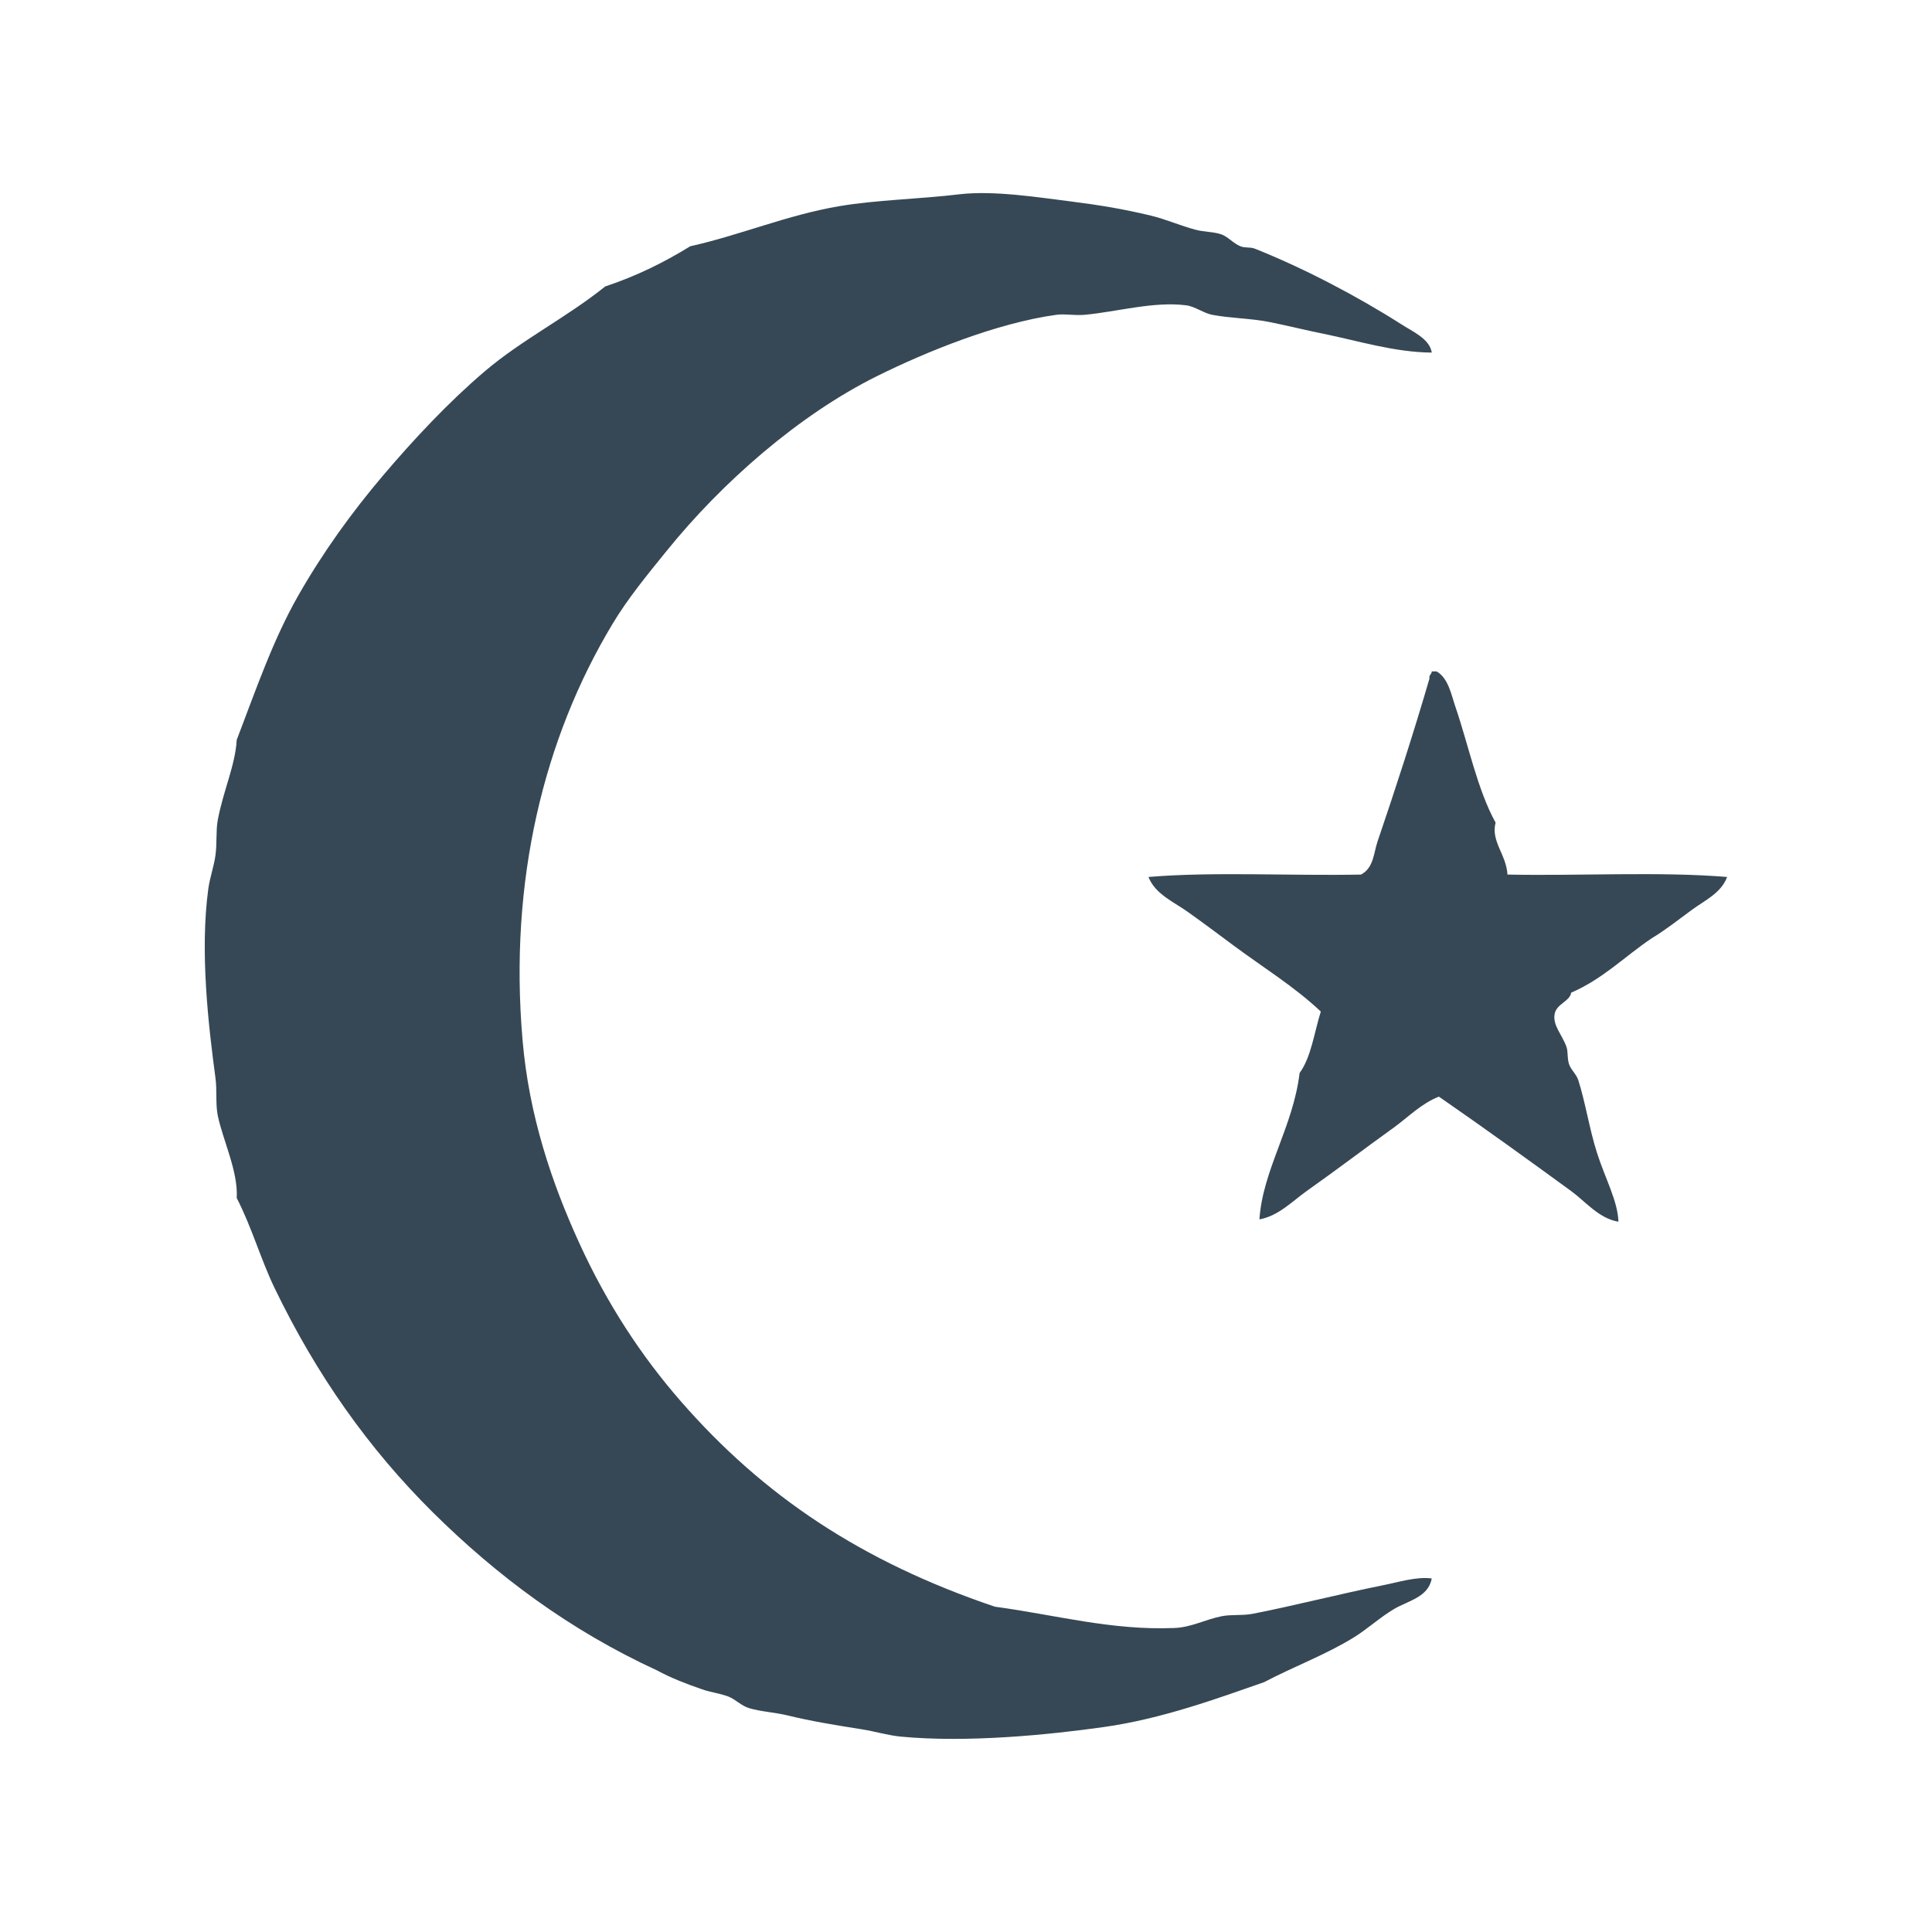 <?xml version="1.0" encoding="utf-8"?>
<!-- Generator: Adobe Illustrator 15.0.0, SVG Export Plug-In . SVG Version: 6.00 Build 0)  -->
<!DOCTYPE svg PUBLIC "-//W3C//DTD SVG 1.1//EN" "http://www.w3.org/Graphics/SVG/1.1/DTD/svg11.dtd">
<svg version="1.1" id="Layer_1" xmlns="http://www.w3.org/2000/svg" xmlns:xlink="http://www.w3.org/1999/xlink" x="0px" y="0px"
	 width="34px" height="34px" viewBox="0 0 34 34" enable-background="new 0 0 34 34" xml:space="preserve">
<g>
	<circle opacity="0.7" fill-rule="evenodd" clip-rule="evenodd" fill="none" cx="-34" cy="16.999" r="17"/>
	<path fill-rule="evenodd" clip-rule="evenodd" fill="#364855" d="M-23.982,17.99c-0.406-0.059-0.234-0.649-0.502-0.733
		c-0.359-0.115-0.008-0.592,0.055-0.752c0.275-0.697,0.854-1.59,1.299-2.215c0.312-0.437,0.977-1.427,0.977-1.87
		c0.285-0.065,1.027-1.408,0.998-1.705c0.322-0.007,0.996-1.617,1.123-1.87c-2.775-0.088-5.553-0.03-8.328-0.035
		c-0.693-0.002-1.037,0.162-1.297-0.465c-0.141-0.34-0.324-0.513-0.473-0.849c-0.139-0.318-0.418-0.958-0.627-1.168
		c-0.564-0.562-0.801-1.537-1.342-2.153c-0.396-0.453-0.596-1.287-0.973-1.834c-0.287-0.418-0.402-0.874-0.803-1.268
		c-0.619-0.127-1.664,2.226-1.928,2.769c-0.504,1.039-1.184,1.815-1.605,2.925c-0.082,0.219-0.35,0.559-0.457,0.749
		c-0.354,0.612-0.531,1.287-1.299,1.287h-8.803c-0.002,0.762,1.482,1.813,1.246,2.454c0.283,0.061,0.736,1.067,0.852,1.311
		c0.693,1.439,1.867,2.773,2.516,4.425c-0.426,0.219-0.252,0.898-0.705,1.039c-0.002,0.486-0.467,0.845-0.646,1.246
		c-0.309,0.691-1.127,1.421-1.184,2.204c-0.318,0.029-0.801,1.235-0.975,1.493c-0.416,0.611-0.902,1.328-1.104,2.123h8.289
		c0.758,0,0.982-0.151,1.334,0.492c0.139,0.252,0.309,0.492,0.441,0.766c0.229,0.472,0.467,0.91,0.729,1.306
		c0.615,0.929,1.158,2.017,1.684,2.944c0.301,0.534,0.662,1.463,1.158,1.852c0.037,1.152,0.633-0.135,0.912-0.209
		c0.068-0.646,0.709-0.944,0.709-1.539c0.4-0.014,0.65-1.114,0.855-1.359c0.191-0.23,1.053-2.105,1.264-2.049
		c0-0.165,0.436-0.955,0.539-0.955c0-0.35,0.43-0.91,0.625-1.248c0.553-0.005,1.105-0.007,1.658-0.007
		c2.578,0.002,5.158,0.048,7.736-0.035c-0.59-1.868-2.02-3.214-2.779-4.897C-23.107,19.506-23.982,18.7-23.982,17.99z M-34.25,6.56
		c-0.145-0.302,0.131-0.593,0.355-0.301c0.133,0.174,0.178,0.468,0.434,0.549c-0.16,0.17,0.916,1.659,0.957,1.995h-3.033
		C-35.609,8.536-34.527,6.568-34.25,6.56z M-43.436,11.423c0.854,0,2.402-0.317,3.158,0.124c-0.201,0.604-0.613,1.121-0.908,1.668
		c-0.174,0.323-0.602,1.453-0.898,0.666c-0.07-0.188-1.045-1.975-1.186-1.96C-43.186,11.64-43.479,11.677-43.436,11.423z
		 M-40.908,22.472c-0.84,0.003-1.689,0.054-2.527-0.034c0.164-0.585,1.113-1.443,0.998-1.994c0.586-0.346,0.48-1.213,0.975-0.214
		c0.221,0.438,0.582,0.739,0.646,1.252c0.34,0.149,0.27,0.611,0.58,0.79C-40.334,22.573-40.67,22.472-40.908,22.472z
		 M-33.121,26.277c-0.26,0.331-0.797,1.186-0.797,1.564c-0.418,0.043-0.895-1.556-1.203-1.747c-0.066-0.376-0.332-0.632-0.416-0.997
		h3.033C-32.508,25.45-32.898,25.992-33.121,26.277z M-28.158,17.79c-0.178,0.254-0.416,0.967-0.664,1.095
		c-0.26,0.136-0.625,1.051-0.771,1.338c-0.148,0.293-0.58,1.367-0.916,1.426c-0.123,1.455-3.311,0.831-4.346,0.831h-1.666
		c-0.377,0.132-0.658,0.034-0.846-0.291c-0.01-0.476-0.555-0.704-0.539-1.164c-0.646-0.411-0.875-1.503-1.234-2.079
		c-0.152-0.242-1.053-1.286-0.887-1.579c-0.32-0.317-0.025-1.643,0.541-1.746c-0.111-0.269,0.621-1.332,0.799-1.57
		s1-1.311,0.904-1.63c0.295-0.005,0.529-0.787,0.709-0.997h1.5c1.4,0,2.971-0.206,4.352-0.005c0.203,0.029,1.105,0.866,0.982,1.093
		c-0.049,0.089,0.896,1.688,1,1.786c0.408,0.386,0.754,1.271,1.039,1.787C-27.76,16.894-27.682,17.109-28.158,17.79z
		 M-24.605,11.423c0.061,0.329-0.68,1.646-0.998,1.786c0,0.393-0.51,1.232-0.785,0.721c-0.439-0.818-1.039-1.672-1.252-2.507
		H-24.605z M-27.615,22.068c0.145-0.271,0.633-1.513,0.973-1.542c-0.014-0.437,0.252-0.79,0.623-0.79
		c-0.051,0.283,0.23,0.441,0.332,0.638c0.336,0.644,0.893,1.341,1.082,2.063C-25.186,22.498-27.994,22.776-27.615,22.068z"/>
</g>
<g>
	<circle opacity="0.7" fill-rule="evenodd" clip-rule="evenodd" fill="none" cx="17" cy="17" r="17"/>
	<g>
		<path fill="#364855" d="M22.039,28.401c-0.184,0.035-0.365,0.007-0.541,0.042c-0.283,0.056-0.533,0.196-0.83,0.207
			c-1.113,0.045-2.08-0.229-3.16-0.375c-2.348-0.793-4.076-1.951-5.527-3.615c-0.693-0.794-1.301-1.719-1.787-2.785
			c-0.48-1.049-0.885-2.239-0.998-3.574c-0.242-2.802,0.377-5.313,1.58-7.315c0.271-0.453,0.611-0.865,0.955-1.29
			c0.979-1.212,2.33-2.394,3.699-3.075c0.85-0.422,2.1-0.935,3.16-1.081c0.148-0.021,0.328,0.016,0.498,0
			c0.568-0.052,1.213-0.24,1.787-0.167c0.158,0.021,0.311,0.14,0.457,0.167c0.328,0.062,0.67,0.061,0.998,0.125
			c0.314,0.062,0.637,0.144,0.957,0.208c0.625,0.128,1.258,0.327,1.91,0.332c-0.037-0.246-0.346-0.373-0.539-0.5
			c-0.781-0.498-1.727-0.992-2.578-1.33c-0.086-0.032-0.166-0.007-0.25-0.041c-0.125-0.05-0.215-0.165-0.332-0.208
			c-0.141-0.05-0.303-0.041-0.457-0.083c-0.262-0.068-0.52-0.184-0.789-0.249c-0.508-0.121-0.887-0.182-1.414-0.25
			c-0.555-0.069-1.348-0.196-1.953-0.125c-0.682,0.083-1.473,0.099-2.119,0.21c-0.916,0.156-1.736,0.508-2.619,0.705
			c-0.455,0.281-0.945,0.524-1.496,0.707C9.963,5.593,9.189,5.975,8.529,6.536C7.891,7.08,7.287,7.725,6.742,8.367
			c-0.549,0.646-1.061,1.355-1.496,2.119c-0.439,0.77-0.74,1.645-1.08,2.535c-0.025,0.446-0.238,0.897-0.334,1.412
			c-0.035,0.191-0.01,0.404-0.041,0.624c-0.027,0.19-0.098,0.389-0.125,0.583c-0.152,1.115,0.006,2.434,0.125,3.324
			c0.031,0.223,0,0.465,0.041,0.667c0.092,0.442,0.361,0.983,0.334,1.452c0.27,0.527,0.42,1.072,0.664,1.58
			c0.74,1.535,1.658,2.831,2.785,3.95c1.127,1.116,2.412,2.077,3.949,2.784c0.236,0.128,0.5,0.232,0.791,0.332
			c0.141,0.051,0.291,0.066,0.457,0.125c0.131,0.049,0.23,0.165,0.373,0.207c0.191,0.059,0.445,0.073,0.664,0.125
			c0.447,0.109,0.846,0.172,1.33,0.249c0.23,0.038,0.449,0.104,0.666,0.126c1.189,0.114,2.639-0.035,3.574-0.167
			c1.033-0.144,2.023-0.511,2.826-0.79c0.518-0.273,1.08-0.48,1.58-0.788c0.238-0.147,0.467-0.358,0.707-0.499
			c0.242-0.145,0.607-0.207,0.664-0.539c-0.281-0.035-0.588,0.068-0.873,0.123C23.598,28.046,22.709,28.273,22.039,28.401z"/>
		<path fill="#364855" d="M26.529,15.391c-0.02-0.355-0.295-0.582-0.209-0.914c-0.322-0.584-0.482-1.384-0.707-2.038
			c-0.072-0.21-0.125-0.509-0.332-0.623h-0.084c-0.002,0.053-0.053,0.057-0.041,0.126c-0.277,0.951-0.602,1.955-0.914,2.868
			c-0.068,0.199-0.066,0.464-0.291,0.581c-1.234,0.025-2.576-0.054-3.74,0.042c0.119,0.308,0.465,0.448,0.705,0.624
			c0.271,0.193,0.529,0.386,0.791,0.581c0.518,0.385,1.076,0.727,1.537,1.164c-0.117,0.37-0.168,0.8-0.373,1.081
			c-0.115,0.951-0.65,1.705-0.707,2.576c0.33-0.058,0.578-0.318,0.83-0.498c0.541-0.382,1.025-0.752,1.539-1.121
			c0.252-0.184,0.484-0.422,0.789-0.541c0.803,0.555,1.572,1.111,2.328,1.662c0.254,0.185,0.486,0.482,0.832,0.539
			c-0.012-0.363-0.23-0.752-0.375-1.204c-0.135-0.419-0.207-0.899-0.332-1.288c-0.035-0.109-0.139-0.19-0.166-0.292
			c-0.031-0.109-0.012-0.204-0.041-0.291c-0.078-0.219-0.246-0.379-0.209-0.581c0.033-0.179,0.268-0.221,0.291-0.375
			c0.553-0.237,0.943-0.637,1.414-0.955c0.244-0.146,0.477-0.331,0.707-0.5c0.223-0.164,0.521-0.298,0.623-0.581
			C29.189,15.335,27.803,15.417,26.529,15.391z"/>
	</g>
</g>
<g>
	<circle opacity="0.7" fill-rule="evenodd" clip-rule="evenodd" fill="none" cx="71.5" cy="16.999" r="17"/>
	<path fill-rule="evenodd" clip-rule="evenodd" fill="#364855" d="M75.281,7.734c0.943-0.652,1.713-1.678,2.49-2.51
		c-0.602-0.537-1.188-1.091-1.773-1.638c-0.256-0.233-0.508-0.468-0.768-0.699c-0.381-0.343-0.383-0.116-0.682,0.214
		c-0.432,0.478-2.299,2.044-1.965,2.621C72.916,6.296,74.674,8.154,75.281,7.734 M73.832,11.173
		c2.809,1.045,6.588-0.077,8.711-2.093c0.611-0.581-0.078-1.319-0.512-1.832c-0.209-0.249-0.91-1.382-1.213-1.43
		c-0.434-0.07-1.451,1.029-1.803,1.264c-0.553,0.369-1.139,0.702-1.756,0.944c-1.525,0.597-3.352,0.554-4.756-0.349
		c-0.658-0.425-1.279-0.961-1.795-1.55c-0.242-0.279-0.635-1.237-0.924-1.368c-0.783,0.166,0.492,3.25,0.76,3.621
		C71.41,9.575,72.418,10.646,73.832,11.173 M85.264,18.29c-0.611-3.809-3.664-7.711-7.93-5.979c-1.857,0.756-2.693,2.738-3.594,4.38
		c-0.479,0.87-1.047,1.88-2.057,2.199c-0.984,0.315-2.018-0.286-2.883-0.695c2.945-1.851,4.328-6.411,1.258-8.892
		c-2.514-2.03-6.871-0.544-9.145,1.195c-0.217,0.166-0.443,0.319-0.637,0.507c0.121,0.201,0.244,0.401,0.363,0.604
		c0.244,0.403,0.48,0.807,0.719,1.214c0.24,0.404,0.482,0.808,0.732,1.206c0.293,0.471,0.555,0.101,0.98-0.118
		c1.434-0.729,3.314-1.738,4.979-1.411c0.74,0.146,1.676,0.87,1.74,1.677c0.051,0.628-0.562,1.264-1.045,1.588
		c-1.479,1-3.242,0.53-4.889,0.504c0.246,1.332,0.707,2.637,1.469,3.765c0.416,0.616,0.5,0.634,1.229,0.581
		c0.592-0.043,1.199-0.033,1.777,0.109c2.422,0.604,2.711,4.02,0.871,5.449c-2.045,1.588-5.773,1.108-7.758-0.362
		c-1.139-0.845-1.832-2.333-2.338-3.623c-0.277-0.71-0.471-1.448-0.684-2.181c-0.092-0.305-0.27-1.335-0.611-1.463
		c-0.404,0.331-0.188,1.605-0.16,2.052c0.037,0.71,0.121,1.419,0.258,2.116c0.242,1.224,0.65,2.41,1.229,3.514
		c1.178,2.246,3.275,4.374,5.848,4.885c2.754,0.549,5.34-0.199,6.99-2.557c0.82-1.168,1.107-2.59,1.102-3.996
		c-0.006-1.514-0.521-2.682-1.045-4.055c1.291-0.025,2.826,0.299,3.875-0.62c1.045-0.917,1.646-2.18,2.398-3.318
		c0.781-1.185,1.67-2.064,3.178-1.877c1.424,0.175,1.824,1.439,2.014,2.709c0.379,2.554-0.365,5.123-2.73,6.442
		c-1.146,0.641-2.615,0.945-3.838,0.324c-0.555-0.283-0.998-0.748-1.352-1.252c-0.391-0.561-0.398-1.067-0.59-1.686
		c-0.658,0.303-0.469,2.098-0.41,2.619c0.121,1.07,0.391,2.158,0.973,3.076c1.152,1.815,3.352,2.406,5.373,1.836
		C85.045,27.598,85.834,21.846,85.264,18.29"/>
</g>
<g>
	<circle opacity="0.7" fill-rule="evenodd" clip-rule="evenodd" fill="none" cx="130.5" cy="16.999" r="17"/>
	<path fill-rule="evenodd" clip-rule="evenodd" fill="#364855" d="M145.309,15.451c-0.398-0.132-0.838-0.102-1.221,0.074
		c-0.066,0.031-0.512,0.418-0.574,0.382c-0.232-2.747-1.324-5.25-3.053-7.384c1.523,0.05,2.465-1.841,1.197-2.881
		c-1.121-0.921-2.797-0.024-2.686,1.413c-2.119-1.773-4.662-2.827-7.414-3.088c1.037-0.976,0.541-2.799-0.953-2.895
		c-1.709-0.113-2.117,1.793-1.188,2.895c-2.744,0.256-5.273,1.328-7.4,3.07c0.084-1.571-1.924-2.458-2.924-1.149
		c-0.898,1.169,0.064,2.694,1.455,2.635c-1.775,2.122-2.826,4.664-3.088,7.418c-0.98-0.945-2.781-0.619-2.891,0.912
		c-0.113,1.596,1.811,2.349,2.891,1.226c0.258,2.743,1.33,5.274,3.072,7.399c-1.545-0.092-2.43,1.854-1.207,2.889
		c1.098,0.926,2.848,0.018,2.691-1.417c2.125,1.771,4.666,2.823,7.418,3.087c-0.973,1.019-0.588,2.787,0.969,2.892
		c1.678,0.112,2.117-1.812,1.17-2.892c2.742-0.258,5.27-1.33,7.398-3.072c-0.109,1.551,1.871,2.431,2.889,1.199
		c0.941-1.14,0.006-2.781-1.418-2.686c1.76-2.129,2.832-4.639,3.07-7.399c0.119-0.017,0.463,0.351,0.58,0.403
		c0.369,0.173,0.791,0.208,1.186,0.087c0.688-0.211,1.154-0.878,1.154-1.593C146.432,16.295,145.959,15.662,145.309,15.451
		 M132.102,7.612c-0.121-0.582,0.582-0.169,0.988-0.057c1.145,0.307,2.209,0.841,3.172,1.523c-0.592,0.295-0.949,0.809-0.996,1.471
		c-0.488,0.045-0.969,0.229-1.262,0.641c-0.195,0.274-0.289,0.611-0.324,0.943c-0.268,0.021-0.535,0.082-0.771,0.215
		c-0.4,0.219-0.596,0.943-0.959,0.831c0.248-0.436,0.227-0.999,0.031-1.449c-0.061-0.139-0.334-0.364-0.238-0.495
		c0.512-0.708,0.508-1.493-0.055-2.171C132.067,8.727,132.198,8.091,132.102,7.612 M128.944,7.331
		c-0.264-0.001,0.096,1.386,0.197,1.536c0.256,0.377-0.221,0.642-0.273,1.132c-0.045,0.394,0.043,0.771,0.273,1.092
		c0.24,0.336,0.074,0.227-0.088,0.555c-0.225,0.452-0.289,1.074-0.01,1.518c-0.301,0.287-0.42-0.333-0.59-0.526
		c-0.164-0.178-0.369-0.31-0.596-0.393c-0.377-0.137-0.498,0.046-0.59-0.383c-0.049-0.238-0.141-0.473-0.277-0.671
		c-0.367-0.513-1.197-0.441-1.307-0.946c-0.117-0.528-0.459-0.934-0.953-1.147C125.971,8.169,127.418,7.582,128.944,7.331
		 M121.088,14.273c0.312-1.088,0.82-2.119,1.488-3.038c0.293,0.593,0.805,0.95,1.467,0.997c0.047,0.487,0.23,0.968,0.641,1.262
		c0.277,0.195,0.613,0.288,0.943,0.323c0.018,0.267,0.084,0.536,0.213,0.771c0.225,0.401,0.947,0.597,0.834,0.959
		c-0.516-0.297-1.357-0.243-1.785,0.195c-0.121,0.122-0.805-0.354-1.039-0.375c-0.482-0.042-1.188,0.488-1.457,0.297
		c-0.424-0.303-1.068-0.404-1.549-0.183C120.862,15.069,120.975,14.668,121.088,14.273 M123.739,21.816
		c-0.527,0.116-0.932,0.457-1.146,0.951c-0.932-1.254-1.529-2.705-1.768-4.248c0.48,0.215,1.135,0.134,1.559-0.178
		c0.334-0.245,0.664,0.254,1.123,0.292c0.385,0.034,0.783-0.063,1.1-0.284c0.318-0.222,0.217-0.062,0.535,0.098
		c0.453,0.222,1.07,0.287,1.518,0.007c0.285,0.304-0.336,0.418-0.527,0.593c-0.176,0.16-0.311,0.368-0.393,0.594
		c-0.133,0.377,0.045,0.498-0.385,0.588c-0.236,0.054-0.471,0.141-0.67,0.281C124.172,20.874,124.247,21.707,123.739,21.816
		 M129.163,25.104c-0.307,0.426-0.406,1.067-0.186,1.554c-1.504-0.081-3.041-0.878-4.246-1.733c0.59-0.295,0.951-0.806,0.994-1.47
		c0.488-0.046,0.969-0.229,1.262-0.641c0.141-0.199,0.232-0.434,0.281-0.671c0.092-0.43,0.213-0.248,0.59-0.384
		c0.471-0.171,0.785-0.553,0.957-1.015c0.074,0.025,0.154,0.053,0.229,0.081c-0.307,0.478-0.209,1.228,0.098,1.682
		c0.24,0.351-0.082,0.425-0.217,0.847C128.745,23.933,129.362,24.821,129.163,25.104 M128.795,15.857
		c1.449-2.105,4.811-0.007,3.455,2.201C130.84,20.354,127.268,18.094,128.795,15.857 M132.014,26.671
		c0.174-0.406,0.148-0.88-0.023-1.282c-0.004-0.002-0.301-0.395-0.303-0.432c-0.002-0.07,0.26-0.389,0.281-0.428
		c0.139-0.266,0.188-0.558,0.16-0.858c-0.021-0.274-0.119-0.534-0.277-0.763c-0.236-0.339-0.066-0.227,0.096-0.562
		c0.213-0.444,0.285-1.072,0.002-1.506c0.248-0.34,0.57,0.531,0.762,0.686c0.275,0.219,0.623,0.319,0.969,0.344
		c0.029,0.256,0.086,0.515,0.205,0.746c0.271,0.533,0.809,0.783,1.381,0.839c0.053,0.653,0.389,1.188,0.996,1.454
		C135.006,25.836,133.557,26.434,132.014,26.671 M138.417,22.768c-0.291-0.59-0.805-0.947-1.469-0.996
		c-0.043-0.486-0.23-0.969-0.639-1.262c-0.275-0.197-0.611-0.287-0.943-0.322c-0.02-0.268-0.084-0.537-0.213-0.772
		c-0.225-0.401-0.945-0.597-0.834-0.961c0.486,0.3,1.264,0.227,1.715-0.115c0.32-0.24,0.666,0.258,1.111,0.295
		c0.482,0.043,1.18-0.489,1.451-0.295c0.426,0.302,1.07,0.403,1.553,0.181C140.071,20.027,139.274,21.562,138.417,22.768
		 M138.528,15.741c-0.119,0.125-0.805-0.353-1.039-0.373c-0.387-0.036-0.762,0.054-1.086,0.278c-0.34,0.234-0.225,0.069-0.561-0.093
		c-0.443-0.218-1.07-0.289-1.506-0.006c-0.266-0.275,0.494-0.525,0.682-0.761c0.301-0.376,0.17-0.917,0.621-1.014
		c0.785-0.166,1.234-0.756,1.309-1.541c0.654-0.052,1.191-0.389,1.455-0.997c0.928,1.254,1.525,2.706,1.764,4.247
		C139.686,15.247,138.905,15.354,138.528,15.741"/>
</g>
<g>
	<circle opacity="0.7" fill-rule="evenodd" clip-rule="evenodd" fill="none" cx="-89.497" cy="16.999" r="17"/>
	<path fill-rule="evenodd" clip-rule="evenodd" fill="#364855" d="M-80.06,9.287c-1.564,0-3.459,0-5.113,0
		c-0.578,0-1.154,0.067-1.662-0.081c0.068-1.75,0.07-3.781,0-5.529c-1.648-0.097-3.477-0.014-5.195-0.042
		c-0.061,0.023-0.102,0.065-0.125,0.126v4.197c0,0.456,0.066,0.925-0.084,1.329h-5.111c-0.619,0-1.143-0.042-1.58,0.042
		c-0.068,1.636-0.068,3.561,0,5.196c2.162,0.125,4.615-0.041,6.775,0.082c0.027,5.224-0.055,10.559,0.041,15.714
		c1.664,0.069,3.615,0.069,5.279,0c0.098-5.142,0.014-10.682,0.041-15.754c2.246-0.027,4.6,0.055,6.777-0.042
		C-80.046,12.792-79.964,10.951-80.06,9.287"/>
</g>
</svg>
